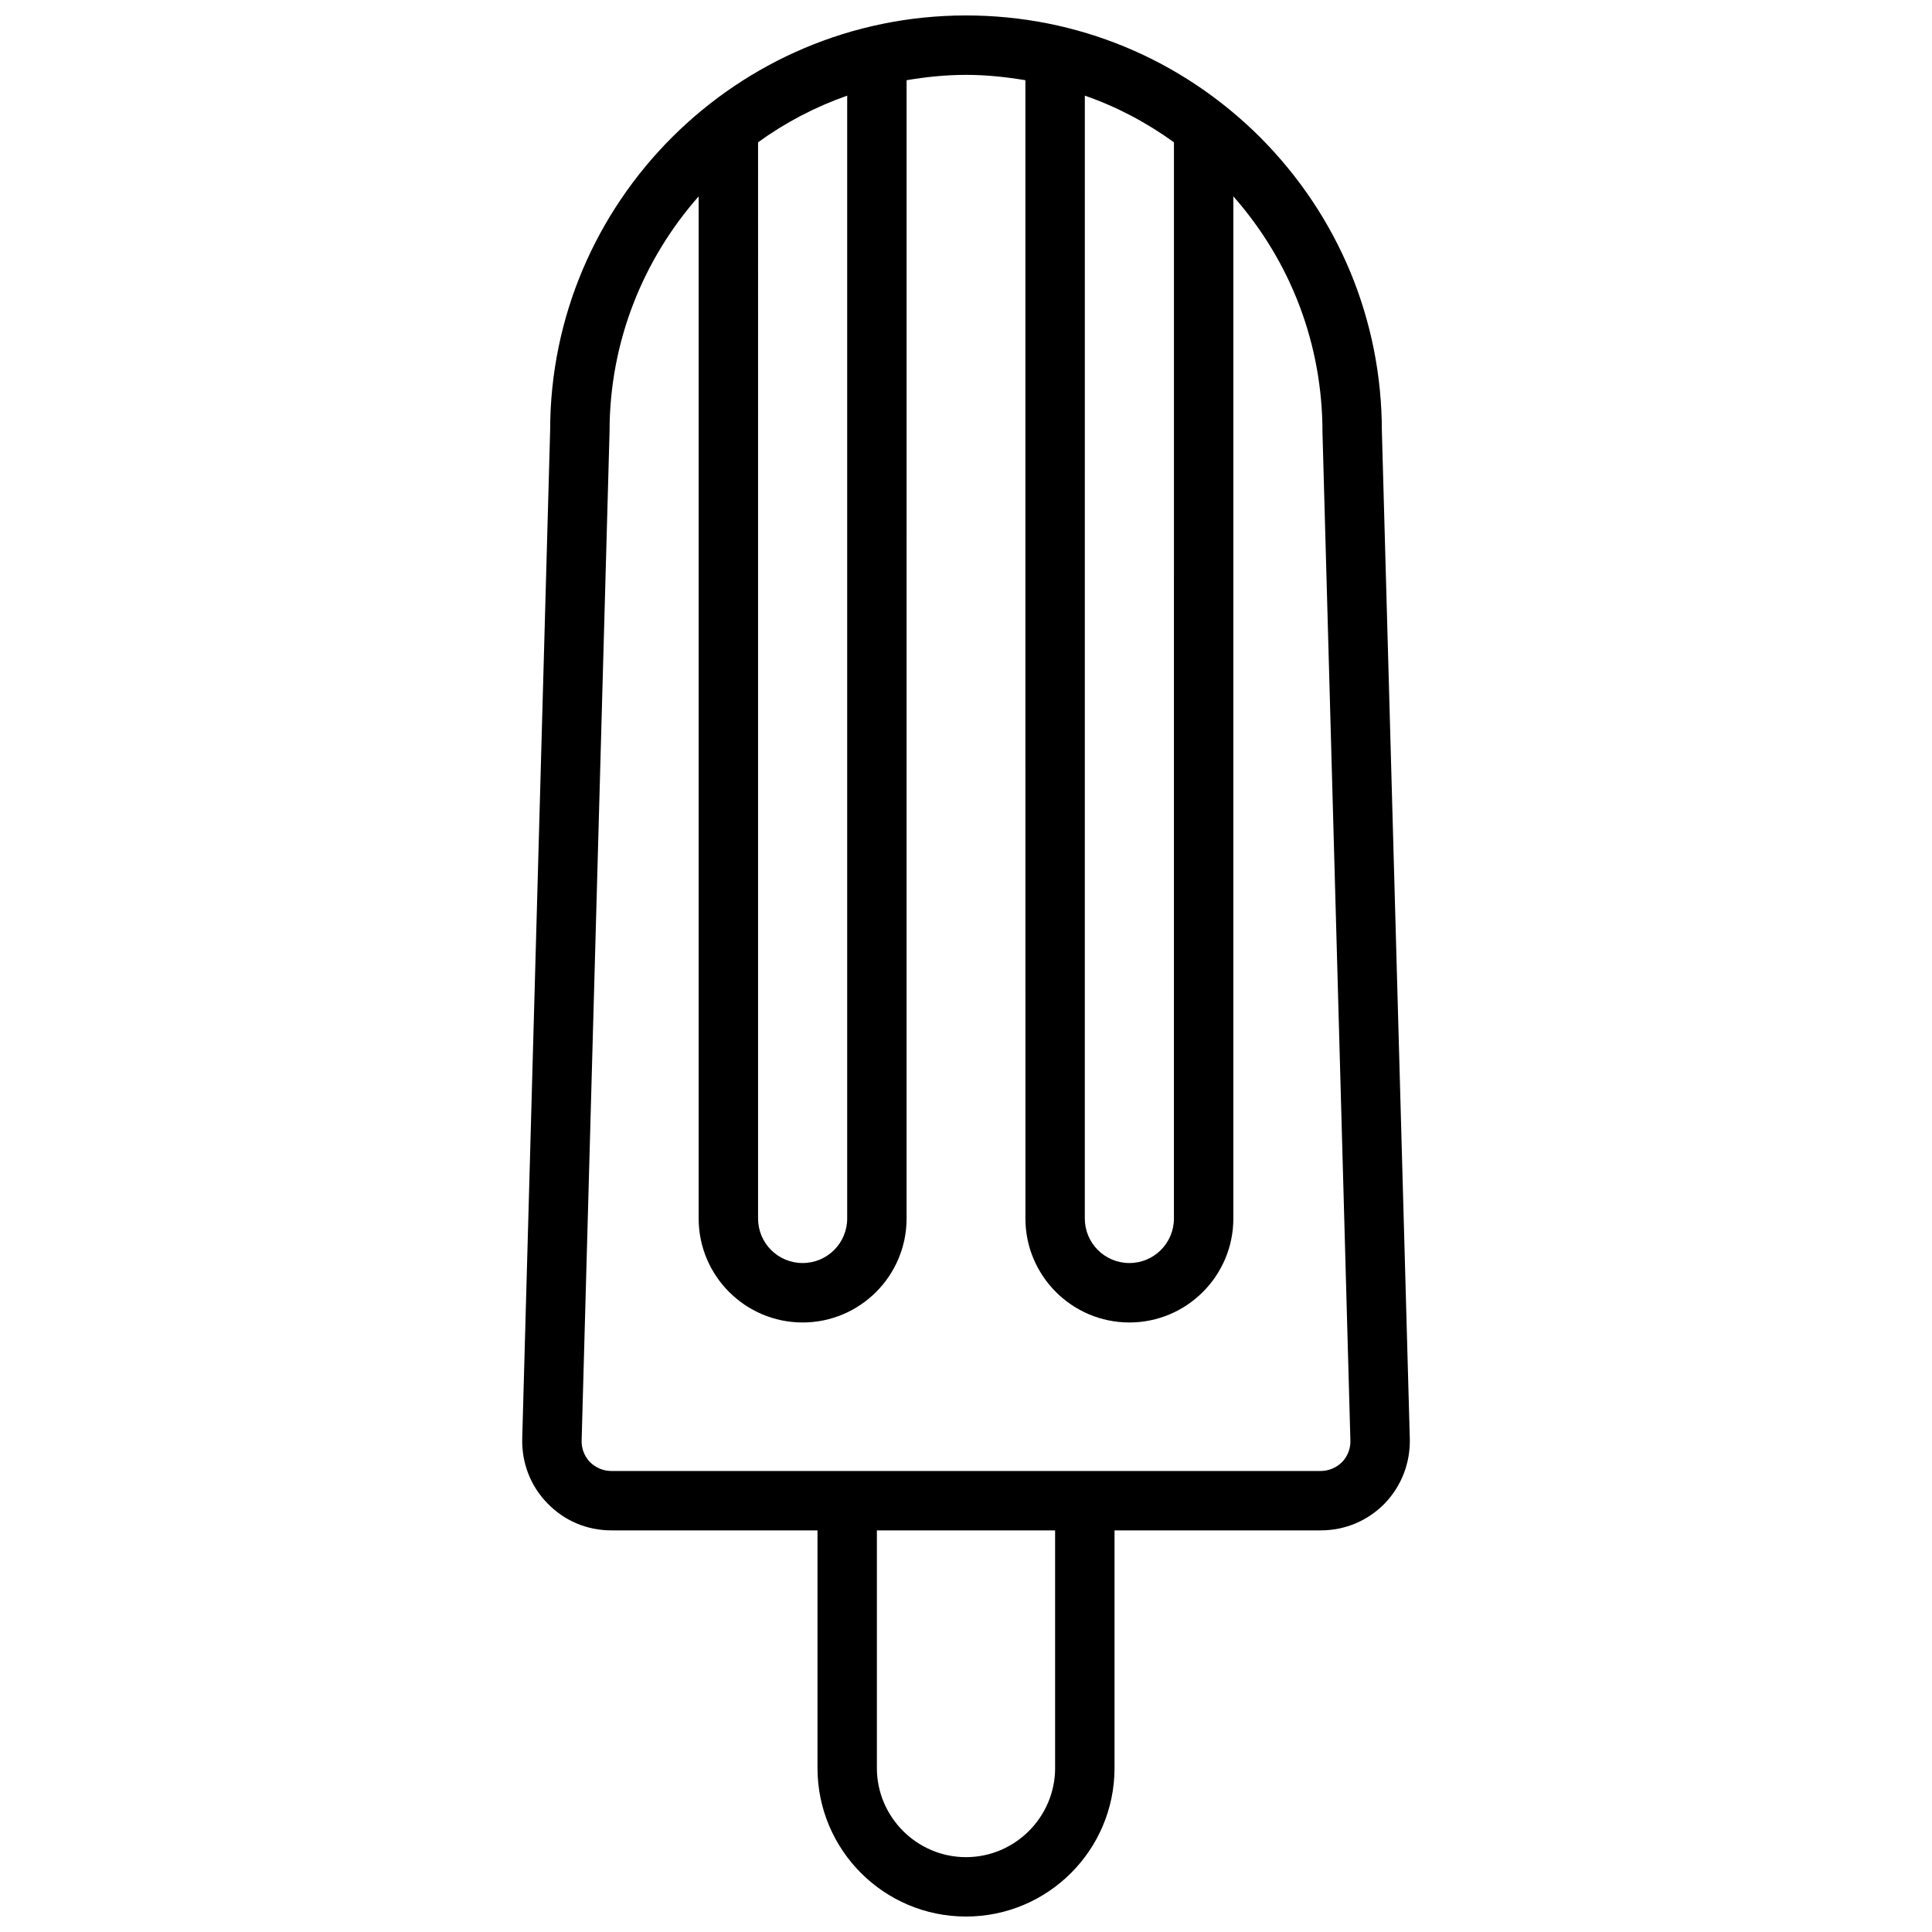 <?xml version="1.0" encoding="UTF-8"?>
<!-- Uploaded to: ICON Repo, www.iconrepo.com, Generator: ICON Repo Mixer Tools -->
<svg width="800px" height="800px" version="1.1" viewBox="144 144 512 512" xmlns="http://www.w3.org/2000/svg">
 <defs>
  <clipPath id="a">
   <path d="m282 148.09h236v503.81h-236z"/>
  </clipPath>
 </defs>
 <g clip-path="url(#a)">
  <path d="m510.21 258.3c0-29.441-11.492-57.07-32.273-77.934-20.859-20.781-48.492-32.273-77.934-32.273-60.773 0-110.21 49.438-110.21 109.97l-7.398 267.18c-0.156 6.453 2.203 12.594 6.691 17.16 4.488 4.644 10.469 7.164 16.926 7.164h54.633v62.977c0 21.727 17.633 39.359 39.359 39.359 21.727 0 39.359-17.633 39.359-39.359v-62.977h54.633c6.453 0 12.438-2.519 16.926-7.086 4.488-4.644 6.848-10.785 6.691-17.238l-7.398-266.94zm-78.719-88.953c8.422 2.914 16.297 7.086 23.617 12.359l-0.004 285.2c0 6.535-5.273 11.809-11.809 11.809-6.535 0-11.809-5.273-11.809-11.809zm-86.594 12.359c7.164-5.195 15.113-9.367 23.617-12.359v297.56c0 6.535-5.273 11.809-11.809 11.809s-11.809-5.273-11.809-11.809zm78.719 430.84c0 12.988-10.629 23.617-23.617 23.617-12.988 0-23.617-10.629-23.617-23.617v-62.977h47.23v62.977zm76.043-81.082c-1.496 1.496-3.543 2.363-5.668 2.363h-187.98c-2.125 0-4.172-0.867-5.668-2.363-1.496-1.574-2.281-3.621-2.203-5.746l7.398-267.41c0-23.852 8.973-45.656 23.617-62.27l-0.004 270.88c0 15.191 12.359 27.551 27.551 27.551 15.191 0 27.551-12.359 27.551-27.551l0.004-301.66c5.117-0.867 10.391-1.418 15.742-1.418 5.352 0 10.547 0.551 15.742 1.418l0.004 301.66c0 15.191 12.359 27.551 27.551 27.551 15.191 0 27.551-12.359 27.551-27.551l0.004-270.88c15.191 17.238 23.617 39.125 23.617 62.504l7.398 267.18c0.078 2.125-0.707 4.172-2.203 5.746z"/>
 </g>
</svg>